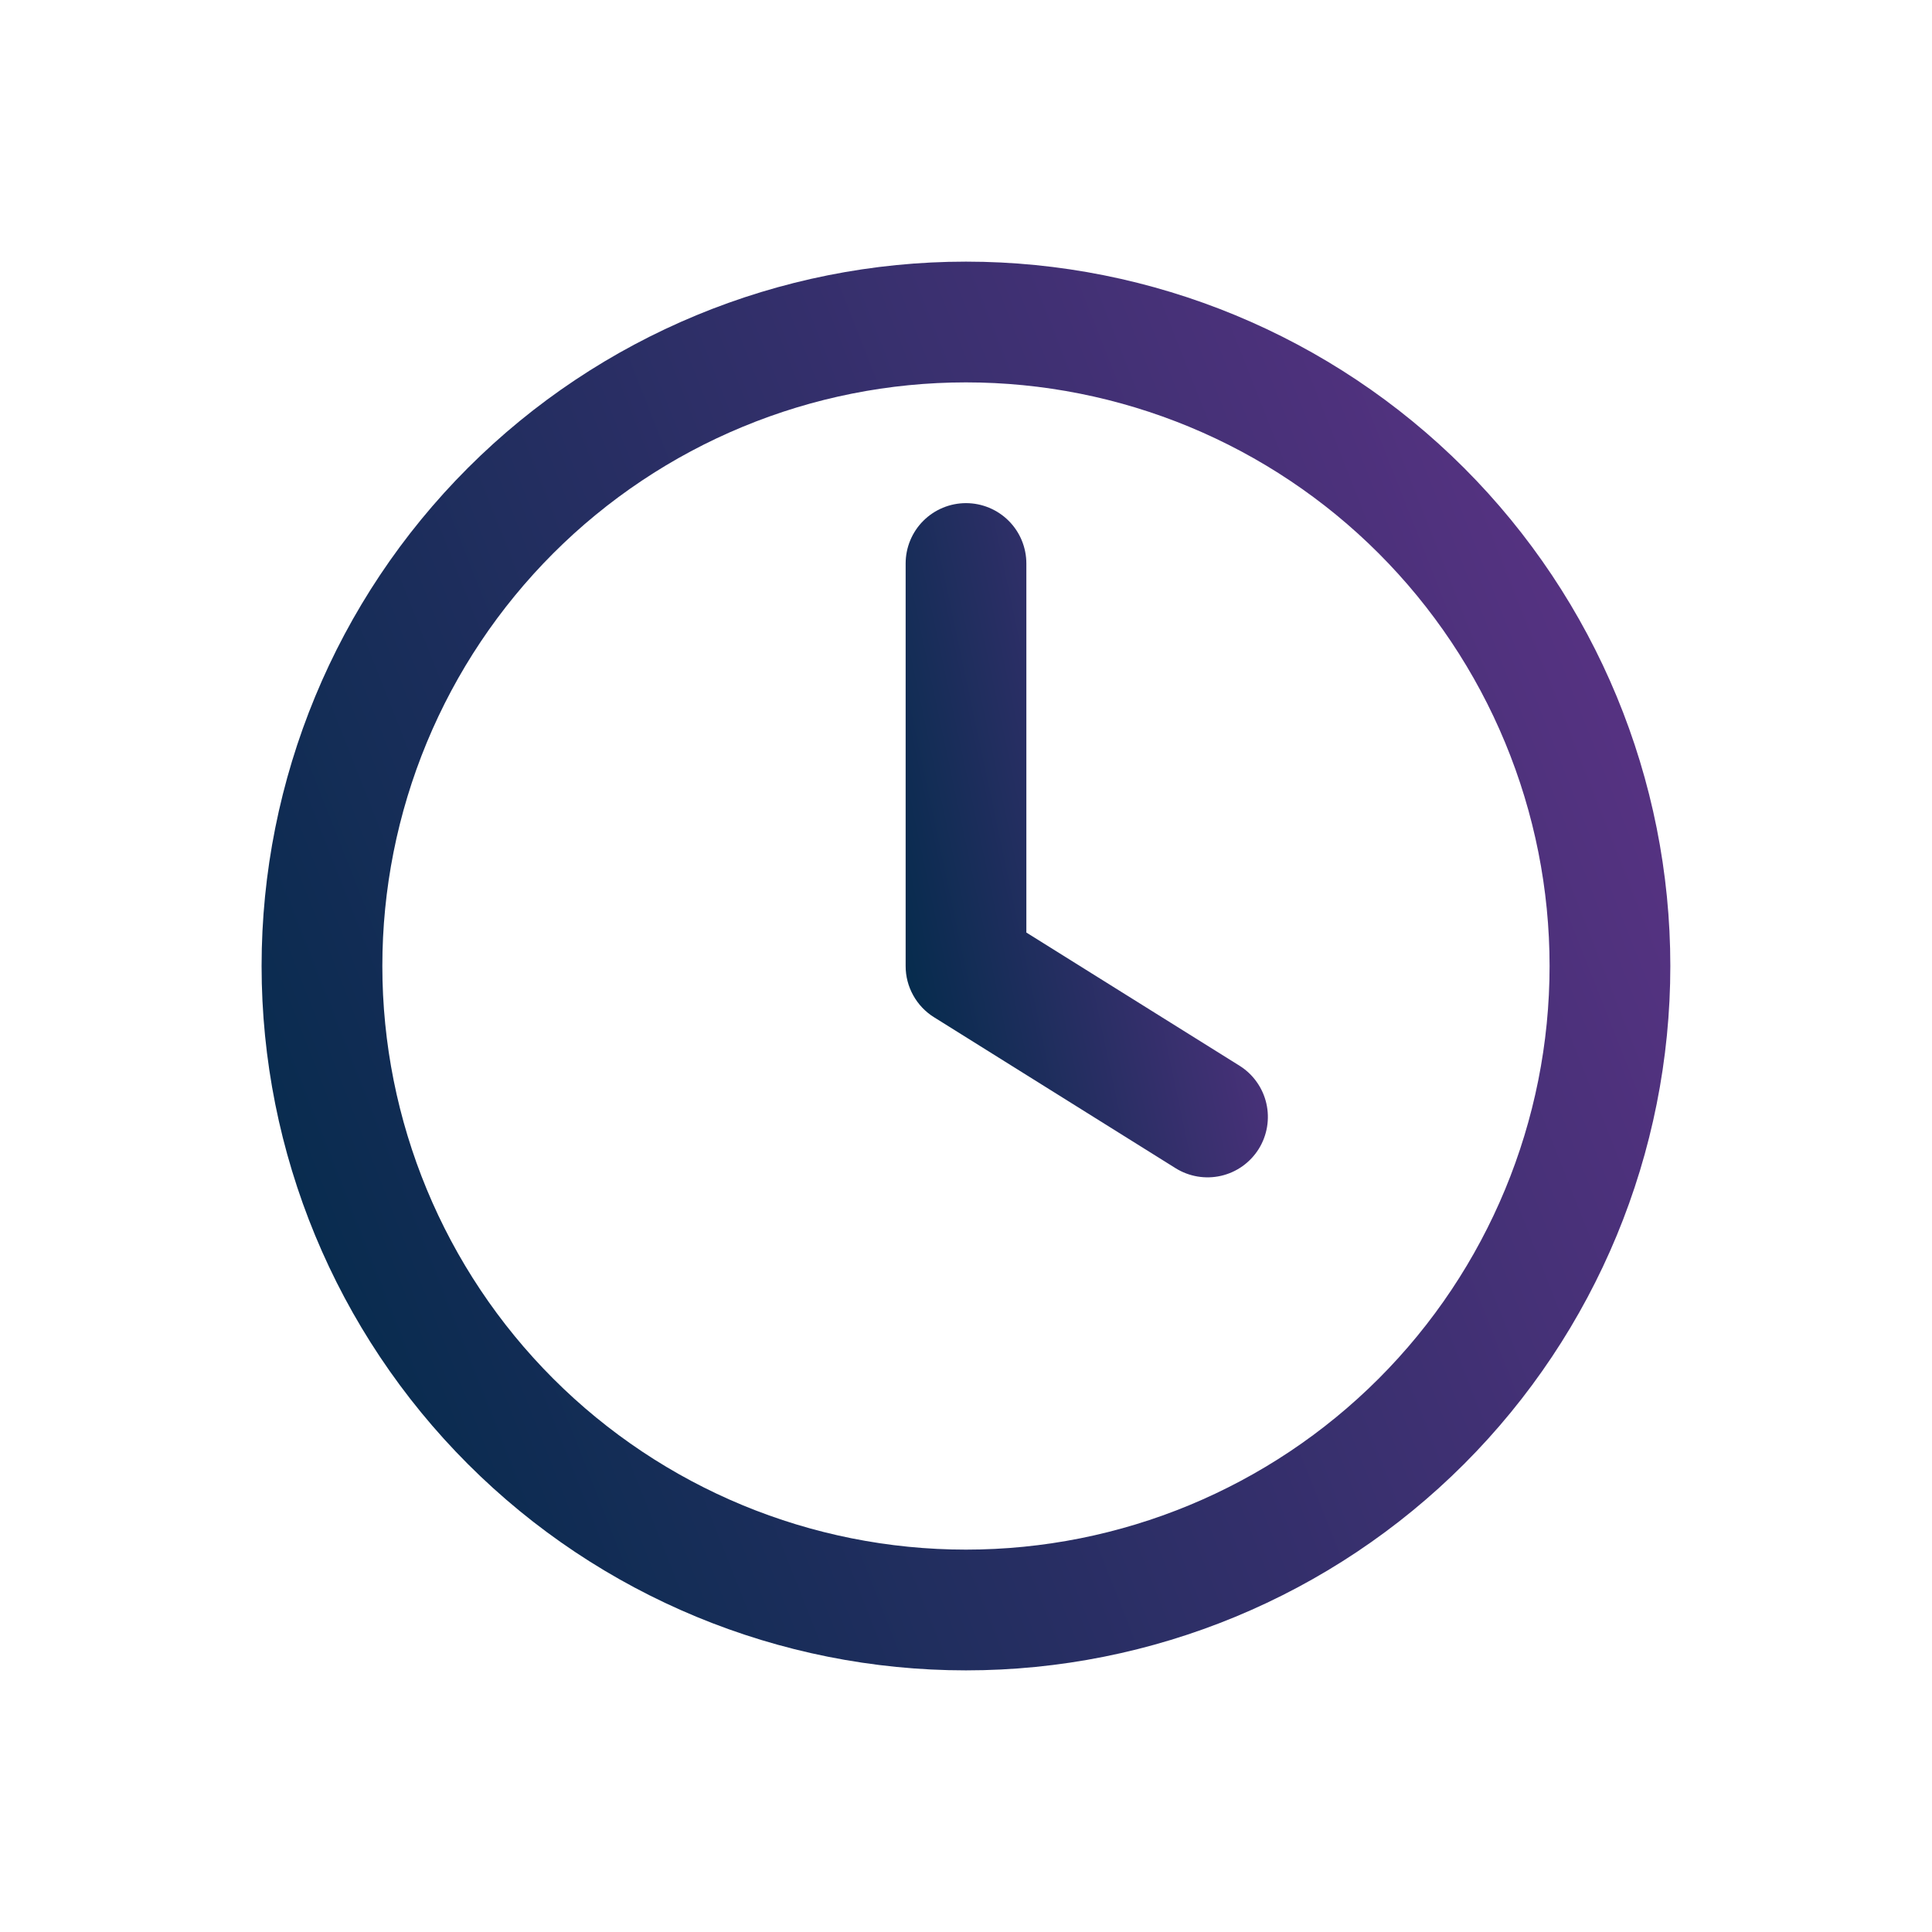 <svg xmlns="http://www.w3.org/2000/svg" width="50" height="50" viewBox="0 0 50 50" fill="none"><path d="M26.562 14.584C26.562 14.169 26.398 13.772 26.105 13.479C25.812 13.186 25.414 13.021 25 13.021C24.586 13.021 24.188 13.186 23.895 13.479C23.602 13.772 23.438 14.169 23.438 14.584V25C23.437 25.265 23.505 25.526 23.633 25.757C23.761 25.989 23.946 26.185 24.171 26.325L30.421 30.231C30.772 30.451 31.197 30.523 31.601 30.43C31.801 30.384 31.99 30.299 32.157 30.18C32.324 30.06 32.466 29.91 32.575 29.736C32.684 29.562 32.757 29.368 32.791 29.165C32.825 28.963 32.819 28.756 32.773 28.556C32.727 28.356 32.642 28.167 32.523 28C32.404 27.832 32.253 27.69 32.079 27.581L26.562 24.134V14.584Z" fill="url(#paint0_linear_109_486)"></path><path fill-rule="evenodd" clip-rule="evenodd" d="M24.999 6.771C20.164 6.771 15.527 8.692 12.109 12.11C8.69 15.529 6.77 20.166 6.77 25C6.77 29.835 8.69 34.471 12.109 37.89C15.527 41.309 20.164 43.229 24.999 43.229C29.833 43.229 34.47 41.309 37.889 37.89C41.307 34.471 43.228 29.835 43.228 25C43.228 20.166 41.307 15.529 37.889 12.11C34.47 8.692 29.833 6.771 24.999 6.771ZM9.895 25C9.895 23.017 10.285 21.053 11.044 19.22C11.803 17.387 12.916 15.723 14.318 14.32C15.721 12.917 17.386 11.805 19.219 11.046C21.051 10.287 23.015 9.896 24.999 9.896C26.982 9.896 28.946 10.287 30.779 11.046C32.611 11.805 34.276 12.917 35.679 14.32C37.081 15.723 38.194 17.387 38.953 19.22C39.712 21.053 40.103 23.017 40.103 25C40.103 29.006 38.511 32.848 35.679 35.68C32.846 38.513 29.005 40.104 24.999 40.104C20.993 40.104 17.151 38.513 14.318 35.68C11.486 32.848 9.895 29.006 9.895 25Z" fill="url(#paint1_linear_109_486)"></path><defs><linearGradient id="paint0_linear_109_486" x1="32.813" y1="13.021" x2="20.587" y2="15.613" gradientUnits="userSpaceOnUse"><stop stop-color="#613389"></stop><stop offset="1" stop-color="#002B49"></stop></linearGradient><linearGradient id="paint1_linear_109_486" x1="43.228" y1="6.771" x2="0.239" y2="23.732" gradientUnits="userSpaceOnUse"><stop stop-color="#613389"></stop><stop offset="1" stop-color="#002B49"></stop></linearGradient></defs></svg>